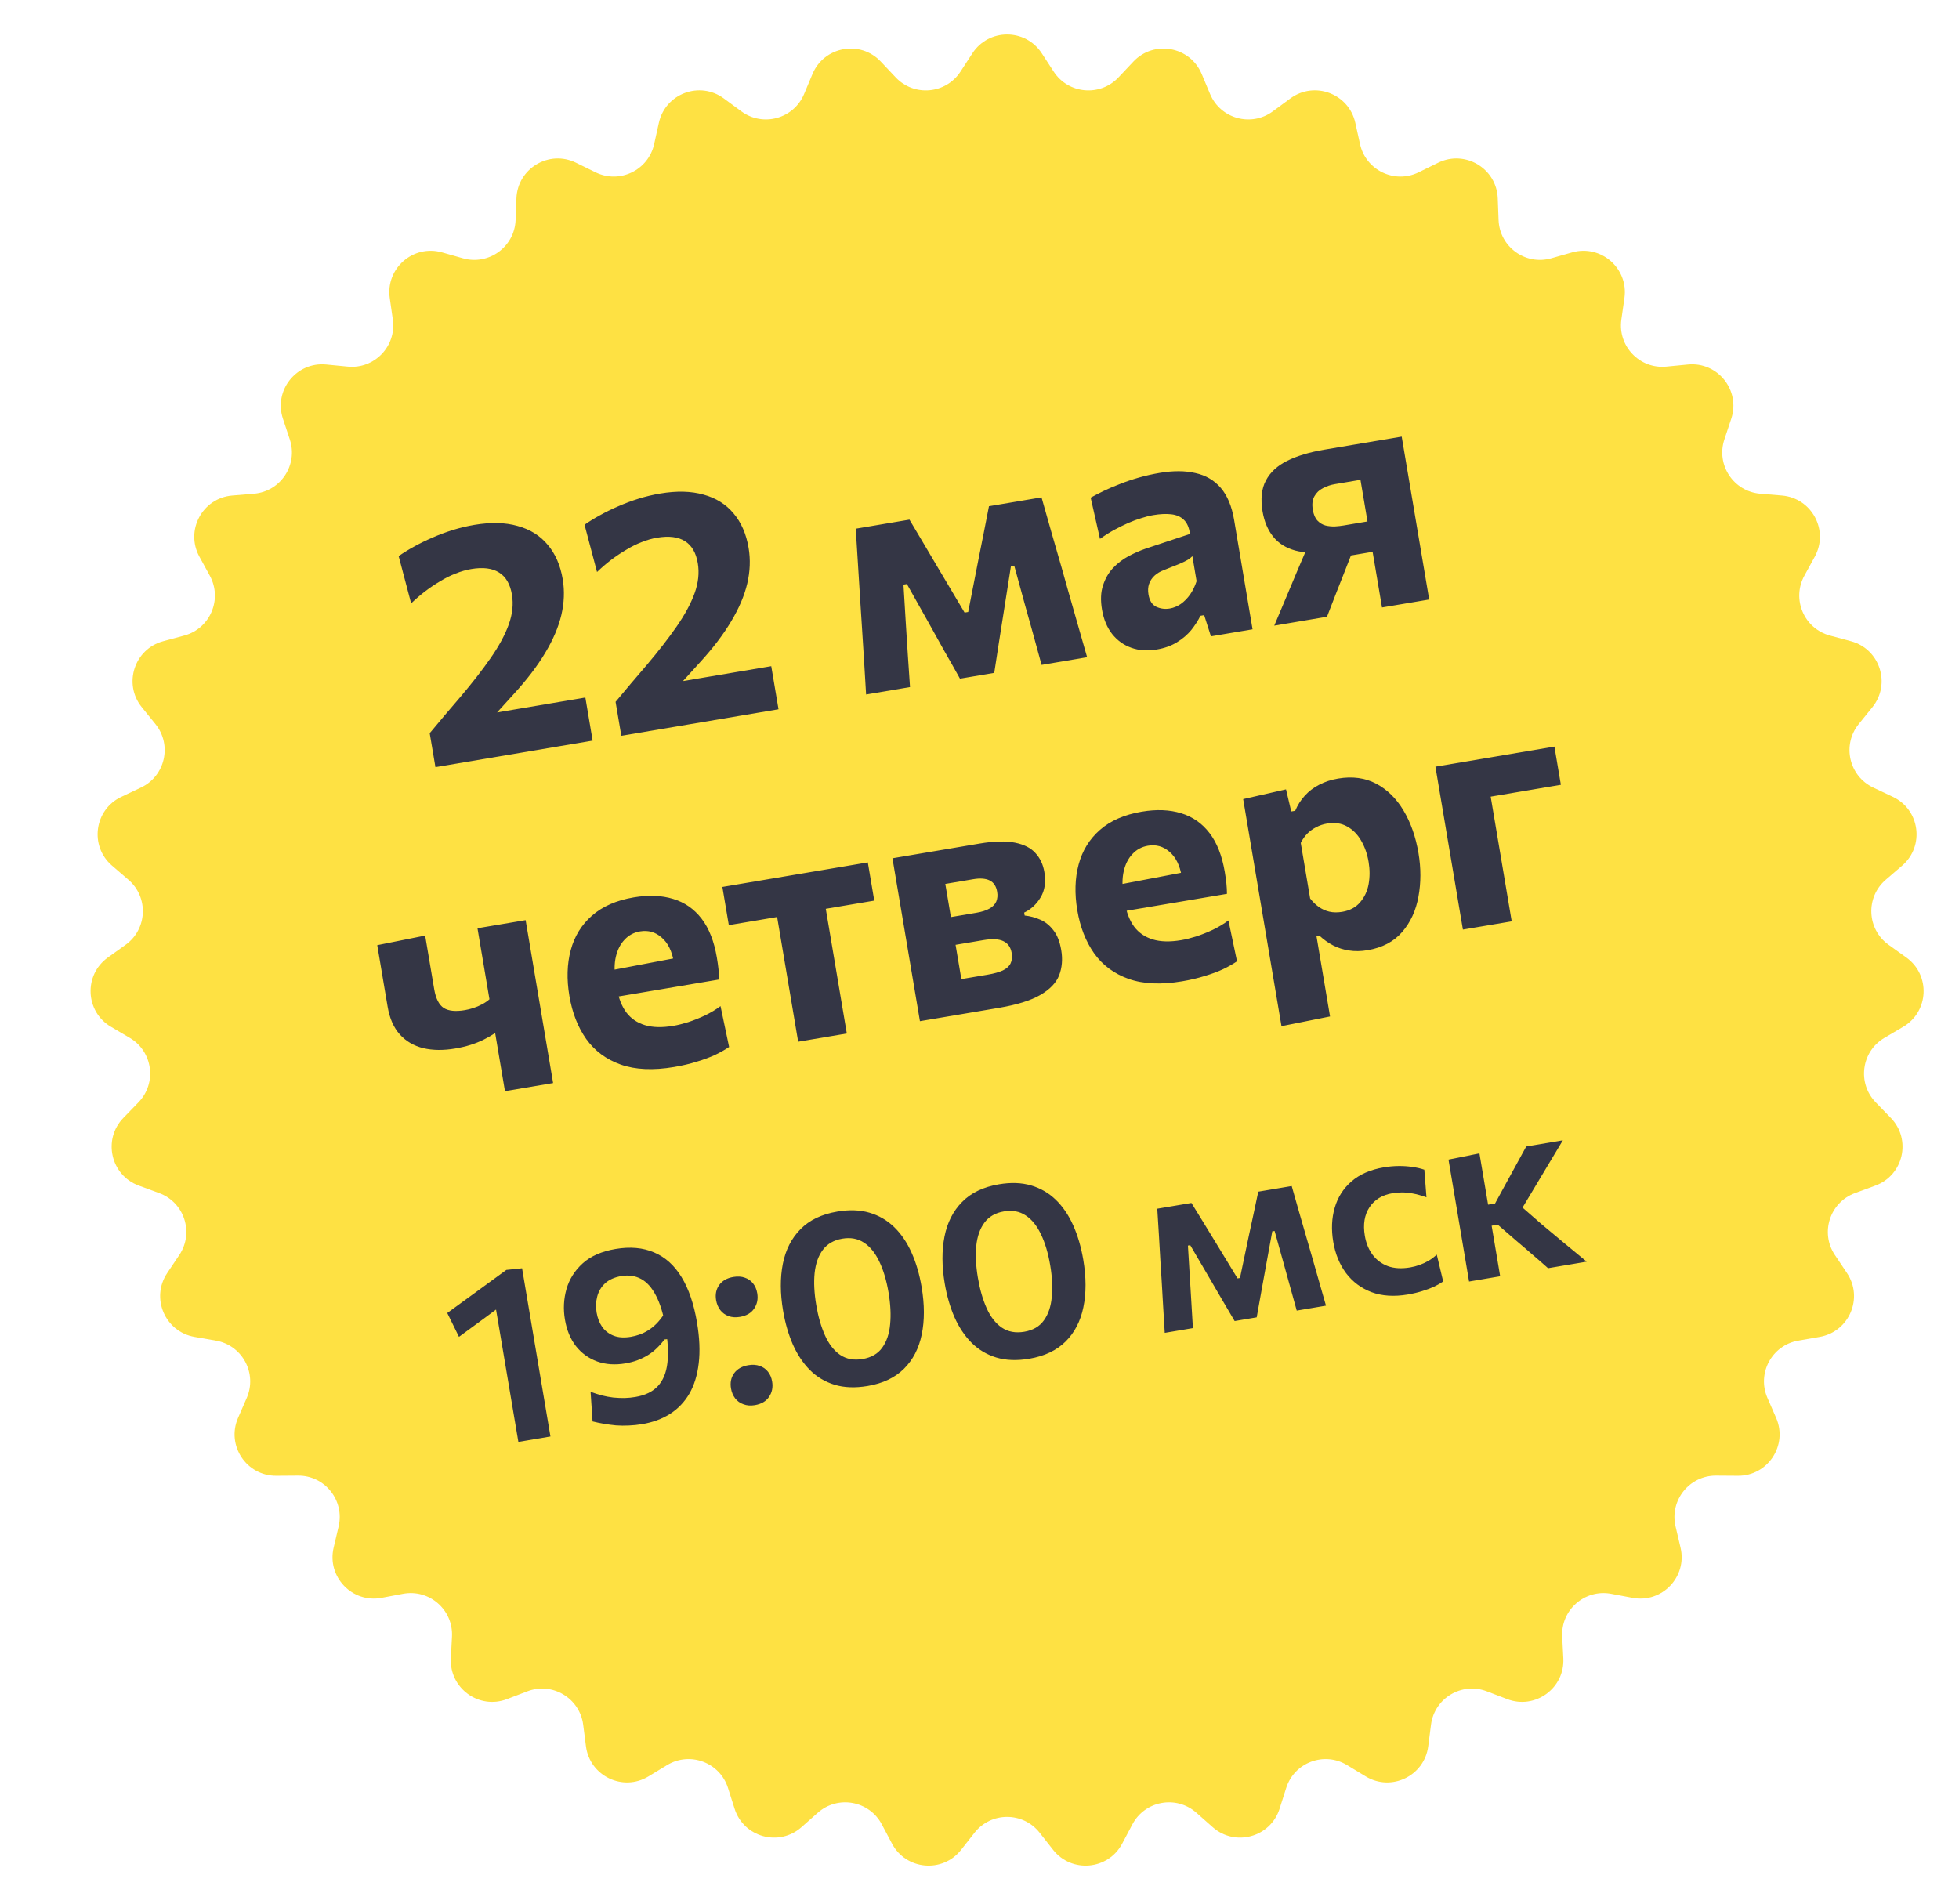 <?xml version="1.0" encoding="UTF-8"?> <svg xmlns="http://www.w3.org/2000/svg" width="142" height="138" viewBox="0 0 142 138" fill="none"><path d="M70.485 3.866C71.668 2.047 74.332 2.047 75.515 3.866L76.376 5.189C77.435 6.818 79.739 7.026 81.073 5.612L82.156 4.464C83.645 2.885 86.265 3.361 87.105 5.362L87.715 6.818C88.467 8.609 90.697 9.225 92.261 8.072L93.532 7.136C95.279 5.849 97.772 6.784 98.241 8.903L98.582 10.444C99.001 12.341 101.086 13.345 102.831 12.491L104.248 11.796C106.197 10.841 108.483 12.208 108.566 14.376L108.626 15.953C108.7 17.895 110.572 19.255 112.441 18.725L113.96 18.295C116.048 17.704 118.054 19.456 117.748 21.604L117.525 23.167C117.252 25.09 118.851 26.763 120.785 26.576L122.356 26.424C124.515 26.215 126.176 28.297 125.492 30.356L124.994 31.854C124.381 33.698 125.655 35.629 127.592 35.79L129.165 35.921C131.327 36.101 132.589 38.446 131.548 40.35L130.791 41.735C129.859 43.439 130.768 45.567 132.644 46.071L134.169 46.481C136.264 47.044 137.087 49.577 135.723 51.264L134.73 52.492C133.509 54.003 134.024 56.258 135.78 57.09L137.207 57.765C139.168 58.693 139.525 61.332 137.882 62.749L136.686 63.779C135.214 65.048 135.318 67.359 136.898 68.491L138.181 69.41C139.945 70.674 139.826 73.334 137.955 74.434L136.595 75.235C134.92 76.22 134.61 78.513 135.962 79.908L137.06 81.042C138.57 82.6 137.978 85.197 135.941 85.945L134.46 86.49C132.636 87.16 131.921 89.361 133.002 90.975L133.881 92.287C135.088 94.09 134.041 96.539 131.904 96.912L130.349 97.183C128.435 97.517 127.338 99.555 128.114 101.336L128.744 102.783C129.611 104.773 128.143 106.995 125.973 106.981L124.395 106.97C122.452 106.957 121.009 108.766 121.455 110.657L121.816 112.194C122.313 114.306 120.473 116.231 118.34 115.829L116.789 115.537C114.88 115.177 113.137 116.699 113.238 118.64L113.319 120.216C113.431 122.383 111.276 123.949 109.25 123.172L107.776 122.608C105.962 121.913 103.975 123.1 103.728 125.027L103.526 126.592C103.249 128.745 100.85 129.9 98.995 128.775L97.645 127.956C95.984 126.948 93.818 127.761 93.23 129.613L92.752 131.117C92.096 133.186 89.528 133.894 87.904 132.455L86.722 131.409C85.268 130.121 82.991 130.534 82.082 132.251L81.343 133.646C80.328 135.564 77.675 135.803 76.334 134.097L75.358 132.856C74.157 131.329 71.843 131.329 70.642 132.856L69.666 134.097C68.325 135.803 65.672 135.564 64.657 133.646L63.918 132.251C63.009 130.534 60.732 130.121 59.278 131.409L58.096 132.455C56.472 133.894 53.904 133.186 53.248 131.117L52.77 129.613C52.182 127.761 50.016 126.948 48.355 127.956L47.005 128.775C45.15 129.9 42.751 128.745 42.474 126.592L42.273 125.027C42.025 123.1 40.038 121.913 38.224 122.608L36.75 123.172C34.724 123.949 32.569 122.383 32.681 120.216L32.762 118.64C32.863 116.699 31.12 115.177 29.211 115.537L27.66 115.829C25.527 116.231 23.687 114.306 24.184 112.194L24.545 110.657C24.991 108.766 23.548 106.957 21.605 106.97L20.027 106.981C17.857 106.995 16.39 104.773 17.256 102.783L17.886 101.336C18.662 99.555 17.565 97.517 15.651 97.183L14.096 96.912C11.959 96.539 10.912 94.09 12.119 92.287L12.998 90.975C14.079 89.361 13.364 87.16 11.54 86.49L10.059 85.945C8.022 85.197 7.43 82.6 8.94 81.042L10.038 79.908C11.39 78.513 11.08 76.22 9.405 75.235L8.045 74.434C6.174 73.334 6.055 70.674 7.819 69.41L9.102 68.491C10.682 67.359 10.786 65.048 9.314 63.779L8.118 62.749C6.474 61.332 6.832 58.693 8.793 57.765L10.22 57.09C11.976 56.258 12.491 54.003 11.27 52.492L10.277 51.264C8.913 49.577 9.736 47.044 11.831 46.481L13.356 46.071C15.232 45.567 16.141 43.439 15.209 41.735L14.452 40.35C13.411 38.446 14.673 36.101 16.835 35.921L18.408 35.79C20.345 35.629 21.619 33.698 21.006 31.854L20.509 30.356C19.824 28.297 21.485 26.215 23.644 26.424L25.215 26.576C27.149 26.763 28.748 25.09 28.475 23.167L28.252 21.604C27.946 19.456 29.952 17.704 32.04 18.295L33.559 18.725C35.428 19.255 37.3 17.895 37.374 15.953L37.434 14.376C37.517 12.208 39.803 10.841 41.752 11.796L43.169 12.491C44.914 13.345 46.999 12.341 47.418 10.444L47.759 8.903C48.228 6.784 50.721 5.849 52.468 7.136L53.739 8.072C55.303 9.225 57.533 8.609 58.285 6.818L58.895 5.362C59.735 3.361 62.355 2.885 63.844 4.464L64.927 5.612C66.261 7.026 68.565 6.818 69.624 5.189L70.485 3.866Z" fill="#FEE143"></path><path d="M31.563 55.611L31.148 53.15C31.519 52.706 31.887 52.267 32.252 51.832C32.625 51.396 32.997 50.96 33.37 50.524C34.236 49.502 34.969 48.558 35.57 47.694C36.17 46.831 36.606 46.023 36.877 45.271C37.148 44.52 37.225 43.797 37.108 43.103C36.98 42.345 36.671 41.813 36.181 41.507C35.69 41.192 35.014 41.107 34.154 41.252C33.784 41.315 33.408 41.423 33.029 41.576C32.655 41.72 32.285 41.904 31.917 42.129C31.548 42.345 31.183 42.589 30.824 42.861C30.472 43.131 30.132 43.424 29.803 43.739L28.897 40.314C29.231 40.079 29.602 39.85 30.01 39.627C30.425 39.395 30.868 39.178 31.337 38.977C31.812 38.767 32.305 38.583 32.813 38.424C33.33 38.264 33.852 38.139 34.381 38.05C35.58 37.848 36.627 37.874 37.522 38.129C38.423 38.374 39.149 38.828 39.699 39.489C40.255 40.142 40.619 40.977 40.791 41.995C40.931 42.831 40.898 43.692 40.691 44.579C40.482 45.458 40.093 46.372 39.523 47.32C38.96 48.266 38.21 49.253 37.272 50.279L35.25 52.507L34.681 51.873L37.615 51.378C38.42 51.242 39.224 51.106 40.029 50.97C40.834 50.835 41.634 50.7 42.431 50.565L42.958 53.689L31.563 55.611ZM45.037 53.338L44.621 50.877C44.993 50.433 45.361 49.994 45.726 49.559C46.098 49.123 46.471 48.687 46.844 48.251C47.71 47.229 48.443 46.285 49.044 45.422C49.644 44.557 50.08 43.75 50.351 42.998C50.621 42.247 50.698 41.524 50.581 40.83C50.453 40.072 50.145 39.54 49.655 39.234C49.164 38.919 48.488 38.834 47.628 38.979C47.257 39.042 46.882 39.15 46.502 39.303C46.129 39.447 45.759 39.631 45.391 39.856C45.022 40.072 44.657 40.316 44.297 40.588C43.945 40.858 43.605 41.151 43.277 41.466L42.371 38.041C42.704 37.806 43.075 37.577 43.484 37.354C43.899 37.122 44.341 36.905 44.81 36.704C45.286 36.494 45.778 36.31 46.287 36.151C46.804 35.991 47.326 35.866 47.855 35.777C49.054 35.575 50.101 35.601 50.995 35.855C51.897 36.101 52.623 36.555 53.172 37.216C53.728 37.869 54.093 38.704 54.264 39.722C54.405 40.558 54.372 41.419 54.165 42.306C53.956 43.185 53.566 44.099 52.996 45.047C52.434 45.993 51.684 46.98 50.745 48.006L48.724 50.234L48.154 49.6L51.089 49.105C51.893 48.969 52.698 48.833 53.503 48.697C54.307 48.562 55.108 48.427 55.905 48.292L56.432 51.416L45.037 53.338ZM62.78 50.345C62.731 49.477 62.679 48.618 62.625 47.767C62.571 46.916 62.517 46.069 62.464 45.226L62.358 43.589C62.309 42.721 62.255 41.846 62.195 40.964C62.143 40.08 62.088 39.201 62.03 38.326L65.923 37.67C66.262 38.237 66.602 38.809 66.942 39.384C67.283 39.959 67.618 40.528 67.948 41.088L69.919 44.407L70.18 44.363L70.918 40.587C71.051 39.932 71.18 39.282 71.307 38.636C71.432 37.982 71.558 37.336 71.686 36.697L75.496 36.055C75.733 36.883 75.973 37.731 76.217 38.598C76.469 39.465 76.713 40.312 76.95 41.14L77.407 42.766C77.627 43.541 77.855 44.338 78.09 45.158C78.326 45.978 78.563 46.806 78.801 47.642L75.5 48.199C75.304 47.47 75.103 46.737 74.898 46.001C74.693 45.265 74.488 44.532 74.284 43.804L73.523 41.024L73.275 41.066L72.776 44.241C72.66 44.999 72.541 45.758 72.417 46.517C72.3 47.267 72.184 48.02 72.069 48.778L69.584 49.197C69.21 48.522 68.834 47.855 68.455 47.197C68.083 46.53 67.716 45.87 67.354 45.217L65.737 42.338L65.489 42.38L65.66 45.198C65.71 45.977 65.76 46.751 65.808 47.522C65.864 48.283 65.915 49.045 65.963 49.808L62.78 50.345ZM83.848 47.083C83.169 47.197 82.554 47.155 82.001 46.956C81.448 46.758 80.987 46.426 80.616 45.961C80.244 45.488 79.999 44.897 79.879 44.187C79.766 43.517 79.789 42.936 79.95 42.447C80.11 41.949 80.351 41.527 80.674 41.181C81.004 40.833 81.378 40.547 81.794 40.322C82.219 40.097 82.638 39.912 83.052 39.77L86.256 38.706C86.194 38.246 86.048 37.905 85.816 37.685C85.583 37.456 85.276 37.322 84.896 37.28C84.523 37.237 84.089 37.258 83.592 37.342C83.324 37.387 83.036 37.46 82.728 37.561C82.419 37.653 82.099 37.772 81.766 37.918C81.442 38.062 81.105 38.228 80.755 38.417C80.413 38.604 80.073 38.82 79.733 39.064L79.058 36.075C79.332 35.923 79.65 35.76 80.01 35.585C80.37 35.411 80.763 35.243 81.19 35.082C81.616 34.913 82.069 34.759 82.549 34.622C83.036 34.483 83.54 34.369 84.061 34.281C85.047 34.115 85.912 34.119 86.655 34.294C87.405 34.459 88.018 34.819 88.492 35.371C88.967 35.924 89.288 36.697 89.456 37.691C89.521 38.078 89.601 38.551 89.695 39.111C89.79 39.671 89.874 40.172 89.949 40.614L90.138 41.738C90.239 42.338 90.344 42.957 90.452 43.596C90.558 44.227 90.672 44.901 90.793 45.619L87.776 46.128L87.285 44.593L87.013 44.639C86.851 44.974 86.632 45.315 86.358 45.662C86.083 46 85.736 46.298 85.316 46.555C84.905 46.811 84.416 46.987 83.848 47.083ZM84.795 44.112C85.071 44.066 85.336 43.956 85.591 43.783C85.845 43.602 86.07 43.374 86.266 43.097C86.462 42.813 86.618 42.49 86.736 42.13L86.431 40.319C86.348 40.406 86.237 40.494 86.098 40.582C85.965 40.661 85.763 40.761 85.491 40.879C85.225 40.989 84.853 41.137 84.373 41.324C84.098 41.427 83.87 41.562 83.687 41.731C83.505 41.9 83.372 42.101 83.29 42.334C83.214 42.557 83.2 42.811 83.248 43.095C83.324 43.545 83.512 43.842 83.812 43.986C84.12 44.129 84.448 44.171 84.795 44.112ZM92.366 45.354C92.639 44.708 92.911 44.061 93.183 43.415C93.462 42.76 93.731 42.118 93.99 41.49L95.133 38.815L96.453 39.931C95.436 40.102 94.583 40.096 93.894 39.912C93.214 39.727 92.679 39.391 92.289 38.905C91.898 38.419 91.641 37.809 91.518 37.076C91.365 36.169 91.445 35.421 91.76 34.832C92.073 34.236 92.589 33.759 93.308 33.403C94.026 33.046 94.918 32.778 95.983 32.599C96.677 32.481 97.371 32.364 98.066 32.247C98.76 32.13 99.415 32.02 100.03 31.916C100.645 31.812 101.17 31.724 101.604 31.651C101.698 32.211 101.792 32.767 101.885 33.319C101.977 33.863 102.075 34.447 102.18 35.07C102.284 35.685 102.402 36.384 102.534 37.165L102.733 38.348C102.898 39.326 103.048 40.214 103.183 41.01C103.316 41.799 103.453 42.615 103.596 43.46L100.176 44.036C100.1 43.587 100.027 43.153 99.957 42.735C99.885 42.309 99.811 41.871 99.735 41.421C99.658 40.964 99.576 40.479 99.489 39.966L99.11 37.718C99.018 37.173 98.933 36.665 98.853 36.191C98.772 35.71 98.692 35.241 98.615 34.783L96.757 35.097C96.45 35.148 96.162 35.246 95.894 35.388C95.624 35.523 95.418 35.72 95.275 35.979C95.131 36.231 95.093 36.558 95.161 36.96C95.22 37.307 95.333 37.568 95.5 37.743C95.667 37.917 95.862 38.035 96.083 38.095C96.302 38.147 96.529 38.169 96.763 38.162C96.996 38.147 97.207 38.124 97.397 38.092L99.633 37.715L100.004 39.916L96.845 40.449L98.373 39.12L97.523 41.296C97.302 41.86 97.078 42.429 96.85 43.003C96.63 43.576 96.41 44.145 96.188 44.709L92.366 45.354ZM36.603 79.1C36.491 78.438 36.374 77.747 36.253 77.029C36.132 76.312 36.012 75.598 35.892 74.888C35.629 75.062 35.348 75.223 35.049 75.371C34.749 75.519 34.43 75.645 34.091 75.751C33.759 75.856 33.393 75.942 32.99 76.01C32.138 76.154 31.37 76.145 30.686 75.985C30 75.817 29.434 75.486 28.985 74.994C28.536 74.494 28.239 73.818 28.096 72.966C27.989 72.335 27.895 71.775 27.812 71.286C27.728 70.789 27.649 70.319 27.575 69.877C27.499 69.428 27.422 68.974 27.345 68.517L30.818 67.821C30.918 68.413 31.019 69.013 31.121 69.62C31.224 70.227 31.341 70.921 31.473 71.703C31.588 72.389 31.82 72.845 32.166 73.07C32.511 73.288 33.023 73.34 33.701 73.225C33.898 73.192 34.101 73.141 34.308 73.074C34.524 73.005 34.732 72.917 34.933 72.81C35.142 72.702 35.324 72.578 35.479 72.438L35.387 71.894C35.277 71.239 35.179 70.659 35.094 70.155C35.007 69.642 34.925 69.157 34.848 68.699C34.771 68.242 34.692 67.772 34.611 67.291L38.101 66.702C38.196 67.262 38.289 67.818 38.383 68.371C38.474 68.915 38.573 69.499 38.678 70.122C38.782 70.737 38.9 71.435 39.031 72.216L39.231 73.4C39.396 74.378 39.546 75.265 39.68 76.062C39.813 76.851 39.951 77.667 40.093 78.511L36.603 79.1ZM48.872 77.347C47.349 77.604 46.057 77.546 44.997 77.173C43.944 76.799 43.109 76.181 42.493 75.32C41.886 74.457 41.479 73.418 41.274 72.203C41.069 70.988 41.101 69.879 41.37 68.877C41.639 67.874 42.152 67.041 42.908 66.378C43.671 65.706 44.683 65.263 45.945 65.05C47.018 64.869 47.97 64.908 48.8 65.165C49.629 65.415 50.314 65.891 50.855 66.595C51.395 67.299 51.765 68.239 51.963 69.414C52.016 69.73 52.056 70.011 52.081 70.258C52.107 70.505 52.12 70.755 52.122 71.006L48.899 70.369C48.898 70.264 48.892 70.155 48.881 70.044C48.87 69.932 48.857 69.829 48.841 69.734C48.706 68.937 48.412 68.346 47.957 67.96C47.51 67.565 46.99 67.418 46.398 67.517C45.948 67.593 45.573 67.795 45.271 68.121C44.968 68.44 44.757 68.853 44.64 69.359C44.523 69.866 44.519 70.447 44.63 71.102L44.727 71.681C44.843 72.368 45.065 72.935 45.392 73.382C45.727 73.829 46.176 74.138 46.741 74.311C47.305 74.484 47.994 74.501 48.806 74.364C49.122 74.311 49.48 74.222 49.881 74.098C50.289 73.964 50.695 73.802 51.101 73.612C51.514 73.412 51.89 73.187 52.228 72.935L52.85 75.897C52.566 76.091 52.229 76.281 51.839 76.469C51.455 76.647 51.012 76.811 50.51 76.961C50.009 77.118 49.463 77.247 48.872 77.347ZM42.739 72.589L42.419 70.695L49.718 69.306L51.874 69.539L52.122 71.006L42.739 72.589ZM57.856 75.515C57.714 74.671 57.576 73.854 57.443 73.065C57.309 72.269 57.159 71.381 56.994 70.403L56.794 69.22C56.675 68.51 56.568 67.879 56.475 67.326C56.382 66.774 56.295 66.258 56.213 65.776C56.131 65.287 56.046 64.782 55.958 64.262L57.444 66.287L56.911 66.377C56.264 66.486 55.59 66.6 54.888 66.718C54.193 66.835 53.507 66.951 52.829 67.065L52.362 64.296L62.905 62.518L63.372 65.287C62.693 65.401 62.007 65.517 61.313 65.634C60.619 65.751 59.94 65.866 59.278 65.978L58.757 66.065L59.484 63.667C59.572 64.188 59.657 64.692 59.74 65.182C59.821 65.663 59.908 66.18 60.001 66.732C60.094 67.284 60.201 67.915 60.321 68.625L60.52 69.808C60.685 70.786 60.835 71.674 60.969 72.471C61.102 73.259 61.24 74.076 61.382 74.92L57.856 75.515ZM66.682 74.026C66.54 73.182 66.401 72.361 66.267 71.565C66.133 70.768 65.982 69.876 65.816 68.891L65.616 67.707C65.484 66.926 65.367 66.228 65.263 65.613C65.159 64.998 65.061 64.418 64.969 63.873C64.878 63.329 64.785 62.777 64.69 62.217C65.534 62.074 66.52 61.908 67.648 61.718C68.784 61.526 69.897 61.338 70.985 61.155C72.05 60.975 72.91 60.952 73.565 61.085C74.228 61.216 74.725 61.469 75.056 61.843C75.394 62.208 75.608 62.663 75.7 63.207C75.824 63.941 75.733 64.556 75.428 65.054C75.13 65.55 74.734 65.918 74.238 66.155L74.274 66.368C74.662 66.408 75.036 66.507 75.395 66.666C75.763 66.823 76.081 67.078 76.352 67.43C76.629 67.772 76.82 68.255 76.925 68.878C77.037 69.541 76.985 70.15 76.77 70.706C76.555 71.253 76.099 71.727 75.404 72.129C74.717 72.528 73.719 72.839 72.409 73.06C71.242 73.257 70.177 73.436 69.215 73.599C68.252 73.761 67.408 73.903 66.682 74.026ZM69.685 70.976L71.578 70.657C72.051 70.577 72.423 70.473 72.694 70.347C72.971 70.211 73.158 70.041 73.253 69.838C73.355 69.626 73.382 69.375 73.333 69.083C73.262 68.665 73.06 68.378 72.725 68.224C72.399 68.068 71.92 68.043 71.289 68.15L68.283 68.657L67.944 66.645L70.76 66.17C71.171 66.101 71.494 65.998 71.73 65.86C71.967 65.723 72.129 65.554 72.216 65.352C72.303 65.143 72.324 64.908 72.28 64.648C72.212 64.246 72.032 63.972 71.74 63.826C71.448 63.681 71.049 63.651 70.544 63.736L68.521 64.077C68.609 64.598 68.693 65.099 68.775 65.58C68.854 66.053 68.942 66.57 69.036 67.13L69.236 68.314C69.318 68.803 69.395 69.256 69.465 69.674C69.536 70.092 69.609 70.526 69.685 70.976ZM85.687 71.136C84.165 71.393 82.873 71.335 81.812 70.962C80.76 70.588 79.925 69.971 79.309 69.109C78.701 68.246 78.295 67.207 78.09 65.992C77.885 64.778 77.917 63.669 78.186 62.666C78.455 61.663 78.967 60.831 79.724 60.167C80.486 59.495 81.499 59.053 82.761 58.84C83.834 58.659 84.785 58.697 85.616 58.954C86.445 59.204 87.13 59.681 87.671 60.385C88.211 61.088 88.581 62.028 88.779 63.203C88.832 63.519 88.871 63.8 88.897 64.048C88.922 64.295 88.936 64.544 88.938 64.795L85.715 64.158C85.713 64.053 85.707 63.945 85.697 63.833C85.686 63.721 85.672 63.618 85.656 63.523C85.522 62.727 85.228 62.135 84.773 61.749C84.325 61.355 83.805 61.207 83.214 61.307C82.764 61.383 82.388 61.584 82.087 61.911C81.783 62.23 81.573 62.642 81.456 63.149C81.338 63.655 81.335 64.236 81.445 64.891L81.543 65.471C81.659 66.157 81.88 66.724 82.207 67.172C82.542 67.618 82.992 67.928 83.557 68.1C84.121 68.273 84.81 68.29 85.622 68.153C85.938 68.1 86.296 68.011 86.697 67.887C87.104 67.753 87.511 67.591 87.917 67.401C88.33 67.202 88.705 66.976 89.044 66.724L89.666 69.686C89.382 69.88 89.045 70.071 88.655 70.258C88.271 70.437 87.828 70.601 87.326 70.75C86.825 70.908 86.279 71.036 85.687 71.136ZM79.554 66.378L79.235 64.485L86.534 63.095L88.69 63.328L88.938 64.795L79.554 66.378ZM92.889 74.388C92.746 73.543 92.605 72.707 92.466 71.879C92.326 71.051 92.174 70.147 92.008 69.169L91.042 63.442C90.889 62.535 90.736 61.624 90.581 60.709C90.427 59.794 90.27 58.867 90.112 57.928L93.218 57.222L93.598 58.825L93.882 58.777C94.056 58.366 94.287 58.003 94.574 57.687C94.868 57.361 95.217 57.095 95.62 56.889C96.022 56.676 96.48 56.525 96.992 56.439C98.034 56.263 98.955 56.388 99.757 56.812C100.559 57.237 101.22 57.888 101.741 58.765C102.263 59.643 102.622 60.669 102.821 61.845C103.006 62.941 103.004 63.992 102.817 64.997C102.638 66.001 102.246 66.854 101.642 67.556C101.039 68.258 100.201 68.7 99.128 68.881C98.647 68.962 98.197 68.969 97.78 68.901C97.373 68.84 96.991 68.718 96.635 68.535C96.28 68.351 95.948 68.115 95.64 67.827L95.427 67.862L95.578 68.762C95.728 69.645 95.867 70.474 95.998 71.247C96.129 72.028 96.266 72.84 96.409 73.684L92.889 74.388ZM97.284 66.101C97.844 66.007 98.279 65.775 98.59 65.406C98.909 65.036 99.115 64.596 99.207 64.085C99.298 63.567 99.297 63.031 99.204 62.479C99.107 61.903 98.927 61.39 98.664 60.94C98.4 60.481 98.058 60.137 97.638 59.908C97.226 59.677 96.74 59.609 96.18 59.703C95.904 59.75 95.643 59.839 95.397 59.969C95.158 60.091 94.942 60.249 94.747 60.444C94.561 60.638 94.407 60.858 94.287 61.106L94.966 65.129C95.153 65.373 95.362 65.578 95.592 65.741C95.823 65.905 96.077 66.021 96.356 66.087C96.643 66.152 96.952 66.157 97.284 66.101ZM106.04 67.386C105.898 66.542 105.76 65.726 105.627 64.937C105.493 64.14 105.343 63.253 105.178 62.275L104.978 61.091C104.846 60.31 104.729 59.612 104.625 58.997C104.52 58.374 104.421 57.79 104.329 57.246C104.236 56.693 104.143 56.137 104.048 55.577L112.674 54.122L113.141 56.891C112.423 57.012 111.698 57.134 110.964 57.258C110.23 57.382 109.516 57.502 108.822 57.62L105.982 58.099L107.68 55.536C107.768 56.057 107.853 56.562 107.935 57.051C108.017 57.532 108.104 58.049 108.197 58.601C108.29 59.153 108.396 59.785 108.516 60.494L108.716 61.678C108.881 62.656 109.031 63.543 109.165 64.34C109.298 65.129 109.436 65.945 109.578 66.79L106.04 67.386Z" fill="#343645"></path><path d="M33.269 96.909L32.421 95.181C33.136 94.659 33.848 94.14 34.559 93.624C35.274 93.102 35.989 92.58 36.704 92.058L36.979 94.174C36.362 94.631 35.746 95.088 35.129 95.545C34.511 95.996 33.891 96.451 33.269 96.909ZM37.575 104.525C37.467 103.886 37.363 103.267 37.262 102.67C37.161 102.072 37.049 101.407 36.925 100.673L36.307 97.008C36.203 96.392 36.099 95.777 35.995 95.162C35.892 94.546 35.787 93.928 35.682 93.307L36.704 92.058L37.843 91.939C37.959 92.625 38.076 93.323 38.196 94.033C38.315 94.737 38.436 95.453 38.559 96.181L39.25 100.281C39.374 101.014 39.486 101.68 39.587 102.277C39.688 102.875 39.792 103.493 39.9 104.132L37.575 104.525ZM46.546 103.239C46.221 103.294 45.898 103.327 45.577 103.339C45.263 103.355 44.956 103.352 44.654 103.33C44.357 103.301 44.064 103.262 43.776 103.214C43.488 103.165 43.214 103.108 42.953 103.042L42.81 100.894C43.082 100.994 43.356 101.082 43.63 101.157C43.909 101.226 44.186 101.277 44.459 101.31C44.737 101.336 45.01 101.347 45.277 101.345C45.549 101.336 45.81 101.31 46.058 101.268C46.774 101.147 47.32 100.882 47.695 100.472C48.07 100.062 48.298 99.503 48.379 98.795C48.46 98.082 48.414 97.214 48.241 96.19C48.082 95.249 47.851 94.491 47.547 93.916C47.249 93.339 46.889 92.938 46.468 92.711C46.046 92.484 45.572 92.415 45.045 92.503C44.542 92.588 44.146 92.765 43.857 93.032C43.573 93.299 43.384 93.62 43.289 93.995C43.193 94.364 43.179 94.75 43.247 95.152C43.314 95.549 43.448 95.894 43.65 96.189C43.857 96.476 44.133 96.689 44.478 96.825C44.824 96.961 45.242 96.988 45.733 96.905C45.94 96.87 46.144 96.818 46.345 96.747C46.552 96.676 46.758 96.577 46.962 96.452C47.172 96.325 47.373 96.166 47.566 95.975C47.764 95.778 47.955 95.539 48.139 95.258C48.351 95.472 48.498 95.66 48.581 95.823C48.668 95.978 48.697 96.15 48.667 96.337C48.644 96.524 48.576 96.766 48.462 97.066L48.166 97.097C48.003 97.32 47.822 97.526 47.623 97.718C47.43 97.909 47.215 98.079 46.978 98.228C46.747 98.371 46.491 98.496 46.211 98.604C45.936 98.706 45.645 98.782 45.337 98.834C44.586 98.961 43.903 98.915 43.288 98.696C42.672 98.471 42.159 98.101 41.75 97.586C41.345 97.064 41.078 96.419 40.949 95.65C40.822 94.898 40.859 94.165 41.061 93.449C41.268 92.727 41.662 92.104 42.242 91.58C42.824 91.056 43.614 90.71 44.614 90.541C45.679 90.361 46.611 90.444 47.412 90.79C48.218 91.129 48.881 91.725 49.403 92.581C49.923 93.43 50.297 94.526 50.523 95.869C50.71 96.975 50.751 97.96 50.648 98.823C50.549 99.68 50.323 100.415 49.97 101.028C49.616 101.635 49.148 102.125 48.566 102.497C47.988 102.862 47.315 103.11 46.546 103.239ZM53.636 95.463C53.334 95.513 53.061 95.496 52.815 95.409C52.568 95.317 52.367 95.172 52.212 94.973C52.056 94.768 51.954 94.526 51.907 94.248C51.836 93.828 51.911 93.463 52.133 93.151C52.36 92.839 52.702 92.645 53.157 92.568C53.471 92.515 53.747 92.532 53.987 92.62C54.232 92.7 54.432 92.84 54.587 93.038C54.742 93.232 54.842 93.467 54.889 93.745C54.96 94.165 54.886 94.537 54.666 94.86C54.453 95.182 54.109 95.383 53.636 95.463ZM54.716 101.861C54.414 101.912 54.14 101.891 53.893 101.799C53.647 101.713 53.447 101.57 53.291 101.371C53.135 101.166 53.033 100.925 52.987 100.647C52.916 100.227 52.991 99.861 53.212 99.55C53.44 99.238 53.781 99.043 54.236 98.966C54.55 98.914 54.827 98.931 55.067 99.018C55.311 99.099 55.511 99.238 55.667 99.437C55.821 99.63 55.922 99.866 55.968 100.144C56.039 100.564 55.965 100.935 55.746 101.258C55.532 101.58 55.189 101.781 54.716 101.861ZM62.894 100.472C61.995 100.624 61.196 100.594 60.497 100.384C59.804 100.172 59.206 99.814 58.7 99.309C58.201 98.803 57.79 98.184 57.466 97.454C57.147 96.717 56.912 95.902 56.761 95.008C56.55 93.76 56.545 92.629 56.745 91.616C56.946 90.602 57.371 89.767 58.02 89.11C58.669 88.447 59.562 88.019 60.697 87.828C61.561 87.682 62.336 87.709 63.021 87.91C63.706 88.111 64.302 88.458 64.811 88.95C65.32 89.442 65.741 90.059 66.073 90.8C66.405 91.541 66.649 92.376 66.806 93.305C67.021 94.583 67.023 95.729 66.811 96.745C66.604 97.753 66.174 98.58 65.523 99.226C64.871 99.871 63.995 100.287 62.894 100.472ZM62.528 98.517C63.161 98.41 63.635 98.135 63.95 97.693C64.27 97.249 64.461 96.685 64.522 95.999C64.589 95.312 64.551 94.549 64.409 93.709C64.26 92.822 64.035 92.068 63.736 91.45C63.443 90.83 63.074 90.375 62.63 90.085C62.184 89.788 61.66 89.691 61.056 89.793C60.441 89.897 59.97 90.168 59.642 90.607C59.319 91.038 59.122 91.598 59.049 92.286C58.981 92.967 59.02 93.736 59.165 94.594C59.308 95.446 59.521 96.186 59.804 96.813C60.086 97.441 60.451 97.909 60.898 98.217C61.352 98.524 61.895 98.624 62.528 98.517ZM74.612 98.496C73.712 98.647 72.913 98.618 72.215 98.407C71.522 98.195 70.923 97.837 70.418 97.332C69.919 96.826 69.507 96.208 69.183 95.478C68.864 94.74 68.629 93.925 68.478 93.032C68.268 91.783 68.263 90.652 68.463 89.639C68.663 88.626 69.088 87.79 69.738 87.133C70.386 86.47 71.279 86.043 72.415 85.851C73.278 85.705 74.053 85.733 74.738 85.934C75.423 86.134 76.02 86.481 76.529 86.973C77.038 87.465 77.458 88.082 77.79 88.823C78.122 89.564 78.366 90.399 78.523 91.328C78.739 92.606 78.74 93.753 78.528 94.768C78.321 95.777 77.892 96.604 77.24 97.249C76.588 97.894 75.712 98.31 74.612 98.496ZM74.245 96.54C74.878 96.433 75.352 96.159 75.667 95.716C75.988 95.273 76.178 94.708 76.239 94.022C76.306 93.336 76.269 92.572 76.127 91.732C75.977 90.845 75.753 90.092 75.454 89.473C75.16 88.853 74.791 88.398 74.347 88.108C73.902 87.812 73.377 87.715 72.774 87.817C72.158 87.92 71.687 88.192 71.359 88.63C71.037 89.062 70.839 89.621 70.766 90.309C70.699 90.99 70.737 91.759 70.882 92.617C71.026 93.469 71.239 94.209 71.521 94.837C71.803 95.465 72.168 95.932 72.616 96.24C73.069 96.547 73.612 96.647 74.245 96.54ZM84.428 96.621C84.391 95.97 84.352 95.325 84.311 94.687C84.277 94.048 84.24 93.415 84.201 92.789L84.122 91.561C84.085 90.91 84.047 90.253 84.008 89.59C83.97 88.928 83.929 88.271 83.886 87.621L86.362 87.204C86.646 87.661 86.931 88.124 87.217 88.593C87.503 89.062 87.785 89.522 88.062 89.975L89.704 92.673L89.881 92.643L90.529 89.558C90.646 89.027 90.761 88.497 90.872 87.967C90.983 87.437 91.095 86.91 91.208 86.386L93.63 85.978C93.807 86.593 93.987 87.225 94.17 87.876C94.359 88.526 94.542 89.161 94.72 89.782L95.07 90.992C95.234 91.573 95.405 92.171 95.582 92.786C95.759 93.401 95.937 94.022 96.115 94.649L93.995 95.007C93.835 94.419 93.671 93.829 93.504 93.237C93.343 92.643 93.18 92.056 93.016 91.475L92.391 89.235L92.222 89.263L91.753 91.834C91.642 92.443 91.532 93.052 91.422 93.661C91.311 94.27 91.202 94.882 91.093 95.496L89.495 95.766C89.178 95.223 88.863 94.686 88.548 94.155C88.239 93.623 87.931 93.094 87.623 92.568L86.276 90.266L86.108 90.295L86.246 92.572C86.283 93.192 86.321 93.812 86.359 94.433C86.395 95.047 86.432 95.662 86.469 96.276L84.428 96.621ZM102.041 93.841C101.053 94.008 100.179 93.951 99.42 93.672C98.666 93.385 98.05 92.926 97.572 92.295C97.101 91.662 96.79 90.906 96.642 90.024C96.492 89.136 96.527 88.315 96.746 87.56C96.965 86.799 97.368 86.162 97.957 85.649C98.551 85.129 99.336 84.787 100.312 84.622C100.661 84.563 101.012 84.531 101.364 84.527C101.716 84.522 102.052 84.545 102.37 84.594C102.694 84.637 102.985 84.704 103.244 84.794L103.399 86.794C103.029 86.662 102.694 86.569 102.393 86.516C102.098 86.463 101.829 86.438 101.587 86.442C101.344 86.447 101.128 86.465 100.939 86.497C100.193 86.623 99.636 86.963 99.267 87.518C98.904 88.072 98.792 88.758 98.93 89.574C99.02 90.112 99.208 90.574 99.492 90.958C99.775 91.336 100.144 91.612 100.599 91.784C101.059 91.95 101.599 91.981 102.22 91.876C102.451 91.837 102.678 91.777 102.902 91.697C103.126 91.617 103.343 91.516 103.554 91.395C103.764 91.269 103.961 91.12 104.145 90.949L104.611 92.896C104.425 93.025 104.206 93.15 103.953 93.272C103.704 93.387 103.421 93.493 103.103 93.589C102.785 93.691 102.431 93.775 102.041 93.841ZM106.487 92.899C106.379 92.26 106.275 91.642 106.174 91.044C106.073 90.447 105.961 89.781 105.837 89.048L105.673 88.071C105.577 87.504 105.492 86.998 105.417 86.554C105.342 86.11 105.271 85.69 105.204 85.294C105.137 84.897 105.068 84.486 104.996 84.06L107.238 83.609C107.345 84.242 107.451 84.869 107.556 85.49C107.659 86.106 107.768 86.751 107.882 87.425L108.163 89.093C108.267 89.709 108.365 90.288 108.457 90.833C108.548 91.371 108.643 91.933 108.741 92.519L106.487 92.899ZM112.211 91.934C111.846 91.606 111.475 91.282 111.098 90.962C110.727 90.635 110.353 90.315 109.978 90.001L108.567 88.779L107.919 88.888L107.661 87.362L108.371 87.242L109.166 85.784C109.414 85.341 109.658 84.895 109.899 84.447C110.145 83.998 110.39 83.552 110.631 83.109L113.285 82.662C112.924 83.264 112.563 83.867 112.202 84.469C111.842 85.072 111.483 85.67 111.127 86.266L110.058 88.044L109.788 87.039L111.726 88.73C112.277 89.184 112.826 89.642 113.372 90.104C113.923 90.559 114.471 91.011 115.016 91.46L112.211 91.934Z" fill="#343645"></path></svg> 